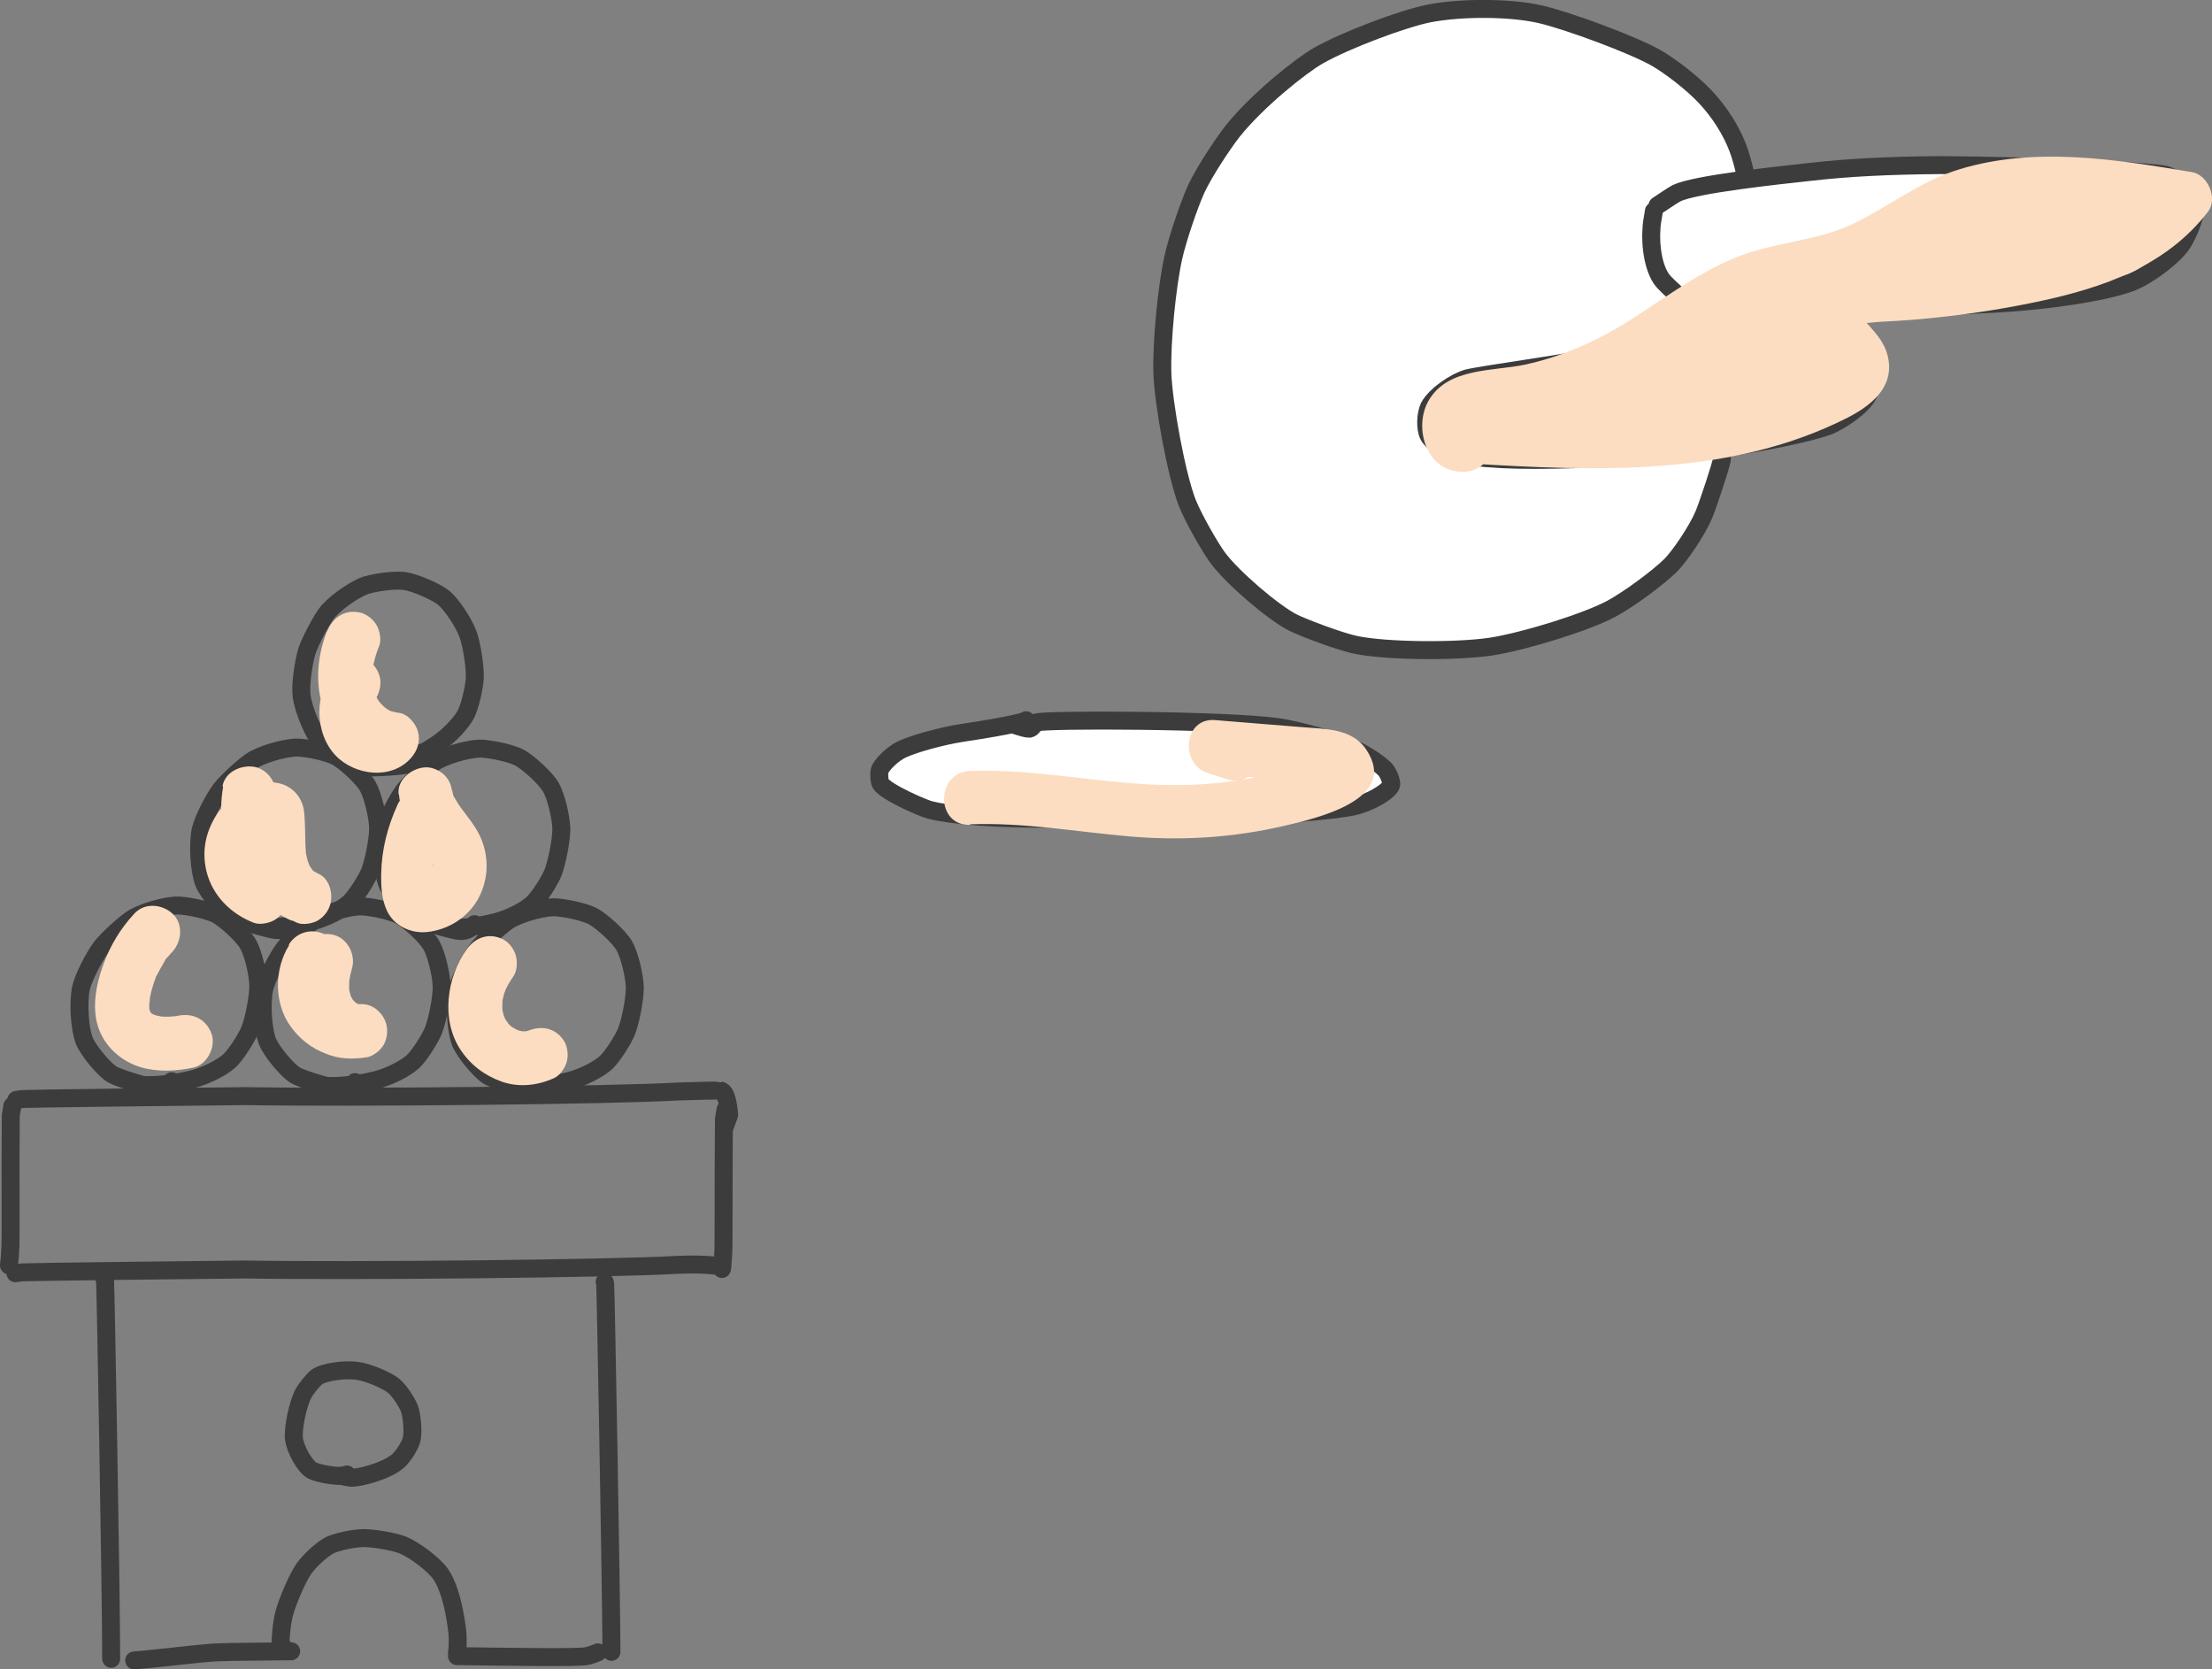 <?xml version="1.0" encoding="UTF-8"?><svg xmlns="http://www.w3.org/2000/svg" viewBox="0 0 123.14 92.92"><rect x="0" y="0" width="123.14" height="92.92" fill="#808080" stroke="none"/><defs><style>.d{fill:none;}.d,.e{stroke:#3c3c3c;stroke-linecap:round;stroke-linejoin:round;}.f{fill:#fcddc1;}.g{isolation:isolate;}.e{fill:#fff;}.h{mix-blend-mode:multiply;}</style></defs><g class="g"><g id="b"><g id="c"><g><path class="e" d="M95.69,24.97c.11,.24,.19,.46,.16,.63-.05,.32-.74,2.42-.99,3.03-.39,.93-1.37,2.35-1.85,2.83-.71,.7-2.28,1.86-3.28,2.41-1.38,.75-4.86,1.83-6.73,2.12-1.93,.29-5.83,.26-7.55-.1-.92-.2-2.84-.93-3.46-1.23-1.11-.56-3.41-2.53-4.22-3.64-.4-.55-1.29-2.09-1.66-2.99-.63-1.59-1.34-5.58-1.4-7.22-.06-1.81,.26-4.91,.61-6.49,.23-1.03,.89-2.97,1.29-3.84,.43-.9,1.35-2.32,2.01-3.18,1.39-1.73,3.79-3.64,4.77-4.2,1.55-.88,4.74-2.07,6.16-2.35,1.82-.35,4.53-.34,6.22,.05,1.54,.36,5.13,1.69,6.4,2.41,.79,.45,2.05,1.41,2.8,2.22,.78,.84,1.39,1.82,1.76,2.77,.32,.83,.51,1.87,.51,1.93"/><g><path class="e" d="M92.27,11.44c.23-.15,.87-.59,1.07-.69,1.06-.5,5.57-.98,7.49-1.19,2.04-.23,4.28-.35,7.19-.37,5.69,.03,11.77,.36,12.49,.53,.57,.14,1.65,.95,1.75,1.39,.1,.52-.34,1.81-.82,2.51-.48,.68-1.84,1.72-2.81,2.1-1.35,.51-4.48,1.02-7.53,1.18-2.12,.1-7.55,.39-7.96,.69-.1,.07-.2,.24-.29,.5,.13,.43,1.12,2.03,1.23,2.74,.04,.32,0,.94-.09,1.15-.31,.65-1.57,1.48-2.21,1.73-1.18,.43-3.77,.94-6.39,1.32-1.99,.25-5.78,.44-7.77,.53-2.98,.1-5.47,.02-6.88-.38-.34-.11-1.03-.59-1.21-.94-.21-.41-.16-1.21,.03-1.6,.37-.67,1.46-1.39,2.12-1.58,.81-.21,5.73-.85,8.07-1.38,1.17-.26,3.75-1.05,3.95-1.13,.56-.25,.88-.57,.94-.9-.22-.44-1.77-1.58-2.16-2.14-.55-.83-.65-2.31-.49-3.28,.02-.11,.05-.27,.08-.48"/><path class="e" d="M56.41,40.33c.48,.16,.78,.24,.89,.23,.17-.02,.24-.24,.38-.34,.28-.19,10.62-.16,13.52,.26,.89,.13,2.79,.65,3.46,.89,1.06,.4,2.13,1.1,2.47,1.48,.16,.19,.32,.6,.32,.8-.03,.35-1.14,1.02-2.12,1.24-1.16,.25-4.55,.52-7.57,.57-2.4,.03-6.87,.09-8.93,.11-3.4,.02-5.79-.17-7.07-.49-.35-.09-2.35-.94-2.73-1.45-.09-.14-.11-.66-.04-.81,.19-.36,.73-.87,1.2-1.1,.66-.32,2.31-.77,3.39-.93,2.85-.43,3.54-.65,3.54-.7"/></g><g class="h"><path class="f" d="M54.01,45.88c2.96-.11,5.87,.41,8.81,.67s5.78,.08,8.61-.57c1.76-.41,6.52-1.45,4.62-4.27-.8-1.19-2.33-1.13-3.61-1.24l-4.81-.39c-1.75-.14-1.95,2.46-.4,2.95l1.09,.34c1.84,.58,2.63-2.31,.8-2.89l-1.09-.34-.4,2.95,3.2,.26,1.6,.13,.8,.07c.44,.14,.52,.07,.24-.23v-.8c.39-.36,.42-.46,.08-.29-.18,.07-.36,.13-.54,.19-.42,.14-.85,.28-1.27,.4-.73,.21-1.48,.38-2.23,.52-1.69,.31-3.41,.4-5.13,.34-3.47-.14-6.89-.89-10.38-.77-1.92,.07-1.93,3.07,0,3h0Z"/></g><g class="h"><path class="f" d="M81.83,24.3c7.07,.43,14.57,.77,20.79-2.62,.46-.25,.96-.58,1.05-1.1,.23-1.29-2.17-2-1.8-3.26,.21-.71,1.14-.85,1.88-.87,3.45-.09,6.89-.54,10.26-1.32,2.87-.67,5.88-1.72,7.61-4.11-4.71-.79-9.8-1.54-14.07,.61-1.5,.75-2.82,1.84-4.38,2.46-1.68,.68-3.53,.78-5.26,1.34-2.86,.93-5.16,3.05-7.8,4.5-2.07,1.13-4.36,1.85-6.71,2.1-.86,.09-1.81,.16-2.41,.78s-.35,1.98,.51,1.96"/><path class="f" d="M81.83,25.8c7.04,.43,14.5,.74,20.98-2.53,1.3-.66,2.62-1.67,2.31-3.31-.11-.6-.42-1.09-.82-1.55-.11-.13-.89-1.05-1.01-1.04-.16,.02-.08,.64-.09,.64,.04,.02,.21-.06,.27-.05,.38,.06,.84-.03,1.23-.05,1.02-.05,2.04-.12,3.05-.23,1.93-.2,3.85-.5,5.74-.9,3.61-.77,7.11-1.98,9.43-5,.56-.73-.01-2.06-.9-2.2-4.23-.71-8.73-1.44-12.93-.16-2.19,.66-3.89,2.05-5.91,3.03s-4.47,1.02-6.6,1.9c-1.97,.82-3.68,2.07-5.46,3.23-1.91,1.25-3.91,2.2-6.15,2.7-1.8,.4-4.34,.15-5.43,2-.83,1.41-.23,3.71,1.56,3.96,.81,.11,1.6-.2,1.85-1.05,.2-.7-.25-1.73-1.05-1.85,.2,.11,.28,.26,.23,.45,.12-.04,.25-.07,.37-.1,.36-.02,.75-.12,1.12-.17,.94-.11,1.87-.27,2.79-.5,1.68-.44,3.31-1.12,4.82-1.98s2.97-1.98,4.5-2.9,3.19-1.46,5.01-1.83,3.45-.92,5.04-1.87,2.94-1.84,4.69-2.28c3.51-.89,7.24-.26,10.74,.32l-.9-2.2c-2.44,3.18-7.75,3.8-11.41,4.29-1.09,.14-2.18,.25-3.28,.32-1.03,.07-2.14-.02-3.15,.23-1.61,.41-2.67,1.99-1.88,3.6,.28,.58,.81,1.17,1.32,1.56,.07,.05,.24,.2,.27,.28,.03-.37-.08-.43-.34-.16-.25,.14-.5,.27-.75,.39-1.89,.93-3.95,1.49-6.02,1.84-4.36,.74-8.87,.45-13.26,.19-1.93-.12-1.92,2.88,0,3h0Z"/></g></g><g><g><path class="d" d="M9.56,60.18c-.27,.31-.56,.43-.98,.36-.48-.09-1.99-.52-2.37-.76-.47-.31-1.31-1.33-1.52-1.86-.26-.68-.35-2.11-.18-2.93,.14-.61,.74-1.75,1.12-2.26,.35-.46,1.44-1.45,1.85-1.67,.76-.41,1.98-.69,2.49-.66,.69,.05,1.64,.27,2.09,.5,.49,.27,1.45,1.13,1.75,1.65,.28,.49,.56,1.64,.57,2.32,0,.67-.25,1.92-.47,2.46-.2,.48-.78,1.38-1.13,1.71-.43,.39-1.3,.83-2.03,1.02-1.56,.4-2.64,.34-2.71,.33"/><path class="d" d="M19.76,60.23c-.27,.31-.56,.43-.98,.36-.48-.09-1.99-.52-2.37-.76-.47-.31-1.31-1.33-1.52-1.86-.26-.68-.35-2.11-.18-2.93,.14-.61,.74-1.75,1.12-2.26,.35-.46,1.44-1.45,1.85-1.67,.76-.41,1.98-.69,2.49-.66,.69,.05,1.64,.27,2.09,.5,.49,.27,1.45,1.13,1.75,1.65,.28,.49,.56,1.64,.58,2.32,0,.67-.25,1.92-.47,2.46-.2,.48-.78,1.38-1.13,1.71-.43,.39-1.3,.83-2.03,1.02-1.56,.4-2.64,.34-2.72,.33"/><path class="d" d="M30.51,60.28c-.27,.31-.55,.43-.98,.36-.48-.09-1.99-.52-2.37-.76-.47-.31-1.31-1.33-1.52-1.86-.26-.68-.35-2.11-.18-2.93,.14-.61,.74-1.75,1.12-2.26,.35-.46,1.44-1.45,1.85-1.67,.76-.41,1.98-.69,2.49-.66,.69,.05,1.64,.27,2.09,.5,.49,.27,1.45,1.13,1.75,1.65,.28,.49,.56,1.64,.58,2.32,0,.67-.25,1.92-.47,2.46-.2,.48-.78,1.38-1.13,1.71-.43,.39-1.3,.83-2.03,1.02-1.56,.4-2.64,.34-2.71,.33"/><path class="d" d="M16.22,51.39c-.27,.31-.56,.43-.98,.36-.48-.09-1.99-.52-2.37-.76-.48-.31-1.31-1.33-1.52-1.86-.26-.68-.35-2.11-.18-2.93,.14-.61,.74-1.75,1.12-2.26,.35-.46,1.44-1.45,1.85-1.67,.76-.41,1.98-.69,2.49-.66,.69,.05,1.64,.27,2.09,.5,.49,.27,1.45,1.13,1.75,1.65,.28,.49,.56,1.64,.58,2.32,0,.67-.25,1.92-.47,2.46-.2,.48-.78,1.38-1.13,1.71-.43,.39-1.3,.83-2.03,1.02-1.56,.4-2.64,.34-2.71,.33"/><path class="d" d="M26.42,51.44c-.27,.31-.55,.43-.98,.36-.48-.09-1.99-.51-2.37-.76-.47-.31-1.31-1.33-1.52-1.86-.26-.68-.35-2.12-.18-2.93,.14-.61,.74-1.74,1.12-2.25,.35-.46,1.44-1.45,1.85-1.67,.76-.41,1.98-.69,2.49-.66,.69,.05,1.64,.27,2.09,.5,.49,.27,1.45,1.13,1.75,1.65,.28,.49,.56,1.64,.58,2.31,0,.68-.26,1.92-.47,2.46-.2,.48-.78,1.38-1.13,1.71-.43,.39-1.3,.83-2.03,1.02-1.56,.4-2.64,.34-2.71,.33"/><path class="d" d="M23.3,41.92c-.15,.38-.38,.59-.81,.67-.48,.08-2.04,.18-2.49,.08-.55-.14-1.68-.81-2.06-1.24-.47-.55-1.04-1.87-1.15-2.7-.08-.62,.11-1.89,.3-2.5,.18-.56,.87-1.85,1.18-2.2,.57-.64,1.63-1.31,2.12-1.46,.66-.19,1.64-.3,2.14-.23,.55,.08,1.75,.58,2.2,.96,.43,.37,1.08,1.35,1.32,1.99,.23,.63,.41,1.9,.38,2.47-.03,.52-.27,1.56-.49,1.99-.27,.51-.95,1.22-1.57,1.64-1.33,.9-2.38,1.21-2.44,1.22"/><path class="d" d="M.91,61.22c.2-.03,.33-.05,.4-.05,.19-.02,9-.13,12.37-.16,5.89,.1,20.41-.04,24.12-.26,.47-.02,2.29-.06,2.31-.05,.34,.04,.45,.92,.48,1.36l-.29,.78"/><path class="d" d="M.69,61.55c-.05,.27-.08,.45-.09,.53-.01,.14-.02,4.28-.01,5.98,0,.37,0,1.18-.01,1.33-.01,.34-.05,.8-.08,1.04"/><path class="d" d="M40.39,61.76c-.05,.27-.08,.45-.09,.53-.01,.14-.02,4.28-.02,5.98,0,.37,0,1.18-.01,1.33-.01,.34-.05,.8-.08,1.03"/><path class="d" d="M.86,70.87c.2-.03,.33-.05,.4-.05,.2-.02,9-.13,12.37-.16,5.9,.1,20.41-.04,24.12-.26,1.76-.08,2.62,.13,2.61,.13"/><path class="d" d="M5.82,71.21s.02,.08,.03,.11c.03,.33,.33,16.88,.34,21.01"/><path class="d" d="M33.66,71.35s.02,.08,.03,.11c.03,.33,.33,16.61,.35,20.48"/><path class="d" d="M7.47,92.42c1.41-.11,3.5-.39,4.6-.45,.54-.03,3.44-.05,4.14-.06"/><path class="d" d="M25.44,92.18c3.02,.04,6.71,.1,7.21,0,.18-.03,.48-.14,.63-.21"/><path class="d" d="M19.31,82.07c-.08,.04-.22,.08-.35,.08-.26,.01-1.21-.1-1.61-.32-.38-.22-.92-1.16-.99-1.78-.05-.62,.23-1.91,.52-2.47,.17-.31,.54-.76,.75-.93,.38-.28,1.55-.46,2.31-.34,.58,.09,1.59,.51,1.98,.83,.32,.27,.72,.89,.86,1.23,.13,.33,.24,1.2,.14,1.72-.06,.33-.46,.95-.75,1.22-.73,.63-2.3,.97-2.62,.94-.25-.03-.47-.08-.55-.12"/><path class="d" d="M15.78,91.69c-.08-.06-.13-.1-.15-.15-.04-.15,.04-1.16,.19-1.73,.19-.7,.74-1.99,1.1-2.5,.37-.52,1.11-1.15,1.45-1.31,.39-.18,1.27-.38,1.85-.39,.65,0,1.82,.22,2.24,.4,.68,.3,1.71,1.08,2.09,1.63,.68,1.02,.92,3.08,.93,3.52,0,.27,0,.58-.03,.74,0,.03,0,.05-.01,.05"/></g><g class="h"><path class="f" d="M7.48,50.85c-.78,.84-1.35,1.79-1.74,2.87s-.63,2.35-.28,3.43,1.25,1.91,2.37,2.25c.94,.28,1.96,.22,2.91,.03,.77-.15,1.28-1.12,1.05-1.85-.27-.82-1.02-1.21-1.85-1.05-.08,.02-.16,.03-.23,.04-.3,.05,.38-.04,.08-.01-.16,.01-.33,.03-.49,.03-.15,0-.3-.01-.45-.02-.16-.01,.41,.08,.08,0-.06-.01-.13-.03-.19-.04-.08-.02-.15-.05-.22-.07-.27-.07,.32,.17,.08,.04-.07-.04-.13-.07-.19-.11-.03-.02-.06-.04-.09-.06-.09-.07-.04-.03,.16,.12-.04-.05-.11-.11-.16-.15-.17-.17,.13,.25,.08,.1-.02-.05-.18-.28-.06-.08s-.01-.1-.03-.16c-.05-.17,0,.32,0,.04,0-.1,0-.21,0-.31,0-.1,.03-.21,.03-.31,.02,.35-.02,.14,0,0,.07-.38,.17-.75,.31-1.11,.1-.26-.04-.05-.02,.03-.01-.06,.1-.21,.13-.27,.09-.18,.19-.36,.29-.53,.08-.12,.21-.43,.34-.5-.1,.06-.17,.22-.02,.03,.08-.09,.15-.18,.23-.26,.53-.58,.61-1.56,0-2.12-.58-.53-1.55-.62-2.12,0h0Z"/></g><g class="h"><path class="f" d="M16.09,52.62c-.83,1.32-.84,3.22,.08,4.5,.26,.36,.53,.65,.88,.92s.7,.46,1.12,.62c.74,.3,1.52,.31,2.29,.18,.33-.06,.74-.4,.9-.69s.22-.62,.18-.96c-.09-.7-.72-1.34-1.47-1.3-.12,0-.23,0-.34-.01l.4,.05c-.15-.02-.29-.07-.43-.13l.36,.15c-.16-.07-.3-.16-.44-.27l.3,.23c-.15-.12-.29-.26-.41-.42l.23,.3c-.12-.16-.21-.33-.29-.51l.15,.36c-.09-.24-.16-.48-.19-.73l.05,.4c-.04-.33-.03-.66,.01-.99l-.05,.4c.04-.28,.1-.56,.18-.84,.21-.75-.26-1.67-1.05-1.85s-1.62,.24-1.85,1.05c-.36,1.29-.4,2.69,.24,3.9,.59,1.11,1.85,1.96,3.13,1.89l-.4-2.95s-.08,.01-.12,.02l.4-.05c-.22,.03-.43,.02-.64,0l.4,.05c-.25-.03-.5-.1-.73-.2l.36,.15c-.22-.1-.42-.21-.61-.36l.3,.23c-.17-.13-.32-.28-.46-.45l.23,.3c-.12-.16-.23-.34-.31-.53l.15,.36c-.1-.23-.16-.47-.2-.72l.05,.4c-.03-.25-.03-.5,0-.75l-.05,.4c.03-.23,.09-.45,.18-.66l-.15,.36c.06-.13,.13-.26,.2-.39,.42-.66,.16-1.68-.54-2.05-.74-.39-1.6-.17-2.05,.54h0Z"/></g><g class="h"><path class="f" d="M25.99,52.83c-1.13,1.56-1.45,3.93-.36,5.59,.56,.85,1.34,1.44,2.29,1.78s2.01,.23,2.94-.2c.32-.15,.6-.57,.69-.9,.1-.36,.05-.84-.15-1.16-.47-.74-1.29-.89-2.05-.54,.02,0,.36-.13,.17-.07-.05,.02-.11,.04-.16,.05-.1,.03-.2,.04-.3,.06l.4-.05c-.2,.02-.4,.02-.6,0l.4,.05c-.13-.02-.27-.05-.4-.09-.05-.02-.14-.06-.19-.07,.1,0,.35,.16,.11,.04-.11-.06-.22-.12-.33-.19-.25-.17,.2,.17,.08,.07-.05-.05-.1-.09-.15-.14-.04-.04-.08-.08-.12-.12-.18-.2,.02,0,.06,.09-.04-.12-.16-.24-.22-.35-.02-.03-.03-.07-.05-.1-.05-.11-.02-.05,.07,.17,0-.07-.05-.15-.08-.23-.04-.15-.07-.31-.1-.46l.05,.4c-.04-.32-.03-.63,0-.95l-.05,.4c.02-.16,.05-.32,.09-.47,.02-.08,.04-.16,.07-.23,.02-.05,.15-.39,.04-.12s.02-.03,.04-.08c.04-.07,.07-.14,.11-.21,.09-.15,.18-.3,.28-.44,.22-.3,.24-.82,.15-1.16s-.36-.73-.69-.9c-.78-.41-1.56-.14-2.05,.54h0Z"/></g><g class="h"><path class="f" d="M12.42,43.8c-.27,1.57-.03,3.12,.72,4.53,.67,1.25,1.79,2.36,3.11,2.92l1.16-2.74c.48,.2,.08-.02,0-.04,0,0,.25,.22,.14,.11-.04-.04-.08-.07-.12-.11-.03-.03-.06-.06-.08-.09-.16-.17,.07,.08,.08,.11-.03-.09-.13-.19-.18-.28-.03-.05-.05-.1-.08-.15-.11-.21,.05,.1,.05,.13,0-.09-.07-.19-.09-.28-.03-.09-.05-.19-.07-.28,0-.01-.05-.18-.03-.19l.02,.18c0-.06-.01-.11-.02-.17-.05-.56-.03-1.11-.06-1.67-.02-.33-.02-.69-.13-1-.25-.73-.86-1.17-1.62-1.23-.59-.05-1.24,.19-1.75,.47-.44,.24-.84,.58-1.15,.97-.8,1.01-1.13,2.23-.83,3.49,.33,1.37,1.36,2.38,2.63,2.88,.34,.13,.85,.03,1.16-.15s.61-.54,.69-.9c.2-.86-.26-1.54-1.05-1.85,.1,.04,.31,.15,.09,.03-.05-.03-.1-.05-.14-.08-.05-.03-.11-.1-.17-.11,.05,.02,.25,.22,.11,.08-.09-.09-.17-.18-.26-.27-.12-.13,.19,.29,.06,.07-.03-.05-.06-.09-.09-.14-.03-.06-.06-.12-.1-.18-.09-.15,.11,.3,.05,.13-.04-.12-.08-.23-.11-.36,0-.04-.05-.32-.01-.04s0,0,0-.05c0-.06,0-.11,0-.17,0-.26-.06,.29-.02,.12,.03-.12,.06-.23,.09-.35,.06-.19-.03,.1-.06,.13,.04-.05,.06-.13,.09-.18,.03-.05,.05-.09,.08-.14,.13-.2,0,0-.07,.07,.09-.08,.16-.18,.25-.27,.04-.04,.08-.07,.12-.11,.13-.12-.29,.2-.08,.06,.1-.06,.21-.12,.31-.18,.15-.09-.3,.1-.14,.06,.06-.02,.13-.04,.19-.06,.05-.01,.11-.02,.16-.04-.25,.02-.32,.03-.2,.03,.23,0,.06-.04-.51-.13l-.54-.54c-.08-.16-.12-.32-.12-.49,0,.07,.01,.15,.02,.22,0,.15,.01,.3,.02,.45,0,.26,0,.52,.02,.78,.02,.62,.06,1.27,.24,1.87,.16,.55,.41,1.06,.76,1.52,.43,.56,.95,.9,1.6,1.18,.32,.13,.88,.03,1.16-.15s.48-.41,.61-.72c.26-.61,.07-1.58-.61-1.87-.26-.11-.51-.24-.75-.39-.06-.04-.11-.07-.17-.11-.05-.03-.25-.18-.04-.03s0,0-.04-.03c-.06-.05-.12-.11-.18-.16-.2-.18-.35-.41-.54-.59,.07,.07,.21,.28,.07,.08-.04-.05-.08-.11-.11-.17-.08-.12-.16-.25-.23-.38-.07-.12-.13-.24-.18-.36-.1-.22,.01,0,.04,.1-.02-.06-.05-.13-.07-.19-.1-.26-.17-.54-.23-.81-.01-.07-.02-.13-.03-.2-.03-.19,.04,.38,.02,.12-.01-.13-.02-.27-.02-.4,0-.15,0-.29,.01-.44,0-.02,.02-.2,.02-.2,.01,0-.07,.44,0,.08,.07-.41,.06-.79-.15-1.16-.18-.31-.54-.61-.9-.69-.73-.17-1.7,.22-1.85,1.05h0Z"/></g><g class="h"><path class="f" d="M22.21,44.22c.06,.59,.19,1.08,.46,1.61,.16,.32,.38,.62,.6,.91s.45,.59,.64,.9c.04,.07,.09,.14,.12,.22,.02,.04,.04,.08,.06,.11,.08,.13-.07-.18-.07-.17,.02,.08,.06,.16,.08,.23,.01,.04,.02,.08,.03,.12,.05,.21-.07,.08,0-.11-.02,.06,0,.18,0,.25,0,.25,.08-.32,.01-.07-.02,.08-.04,.16-.06,.24-.06,.22,.15-.3,0-.02-.04,.09-.1,.17-.15,.25-.14,.21,.21-.22,.03-.05-.06,.06-.12,.12-.18,.17-.16,.16,.28-.16,0-.01-.07,.04-.19,.08-.25,.14,.01-.01,.3-.09,.17-.08-.04,0-.08,.03-.12,.04-.04,.01-.08,.02-.12,.03-.14,.04,.18-.03,.19-.03-.03,0-.11,0-.14,0-.08,0-.06,0,.06,0,.07,0,.14,.01,.21,.05,.22,.09,.34,.24,.45,.44,.1,.18,.04,.09,.02,.02-.07-.23,0,.12,0,.15,0-.23-.04-.46-.04-.69,0-.27,0-.55,.03-.82,0-.05,.01-.11,.02-.16,.02-.21-.05,.28,0,.07,.03-.13,.04-.25,.07-.38,.05-.25,.12-.5,.2-.74,.04-.14,.1-.28,.14-.41,.01-.04,.09-.2,0-.02-.1,.21,.05-.11,.06-.12,.17-.38,.27-.74,.15-1.16-.1-.35-.36-.73-.69-.9-.66-.35-1.7-.22-2.05,.54-.56,1.23-.9,2.52-.92,3.89-.01,.7,.03,1.44,.34,2.07,.39,.8,1.31,1.23,2.18,1.15,1.26-.12,2.43-.88,2.98-2.05s.49-2.52-.2-3.67c-.26-.43-.58-.81-.87-1.21-.15-.21-.27-.42-.4-.64-.03-.05-.08-.19,0,.03,.1,.24,0,0-.01-.05-.04-.13-.1-.58-.05-.08-.04-.41-.14-.76-.44-1.06-.26-.26-.69-.46-1.06-.44-.74,.03-1.59,.66-1.5,1.5h0Z"/></g><g class="h"><path class="f" d="M18.2,35.14c-.61,1.55-.69,3.29,0,4.84,.56,1.26,1.81,2.38,3.21,2.57l-.66-2.51c-.23,.27,.26-.12,.06-.02-.31,.16,.31-.07,.07-.02-.33,.06,.24,0,.12,0-.07,0-.16,0-.23,0,.46,0,.25,.03,.07-.02-.23-.06,.37,.19,.05,.02-.06-.03-.11-.08-.17-.11,.21,.17,.26,.2,.15,.1-.03-.03-.06-.06-.09-.1-.17-.17,.23,.34,.04,.03-.06-.11-.06-.11,0,.01,.05,.12,.05,.13,.01,.01-.02-.06-.03-.12-.05-.17-.03-.16-.03-.12,.01,.13,.03-.09-.01-.26-.01-.36,0-.06,0-.12,.01-.18l-.03,.22c.05-.07,.05-.27,.08-.36,.03-.12,.07-.24,.11-.36,.02-.06,.04-.12,.07-.17-.09,.21-.1,.25-.04,.1,.17-.37,.26-.74,.15-1.16-.1-.35-.36-.73-.69-.9-.66-.35-1.7-.22-2.05,.54s-.62,1.56-.61,2.41,.3,1.75,.92,2.39c1.07,1.1,3.1,1.35,4.18,.12,.36-.41,.53-.92,.39-1.46-.12-.45-.55-.98-1.05-1.05-.12-.02-.24-.04-.35-.07-.06-.02-.13-.04-.19-.06-.22-.07,.14,.06,.14,.06-.02,.02-.28-.15-.31-.17-.04-.03-.09-.06-.13-.09-.15-.1,.27,.23,.08,.06-.09-.08-.18-.16-.26-.25-.04-.04-.07-.08-.11-.12-.12-.13,.2,.29,.06,.08-.07-.1-.13-.2-.19-.31-.07-.13-.16-.47-.04-.04-.07-.25-.15-.49-.2-.75-.04-.19,.03,.34,.01,.06,0-.07,0-.13-.01-.2,0-.15,0-.29,0-.44,0-.02,.04-.24,.02-.25,.02,.01-.06,.35-.01,.1,.03-.15,.05-.29,.09-.44,.07-.31,.17-.6,.29-.9,.13-.34,.03-.85-.15-1.16s-.54-.61-.9-.69c-.86-.2-1.54,.26-1.85,1.05h0Z"/></g></g></g></g></g></svg>